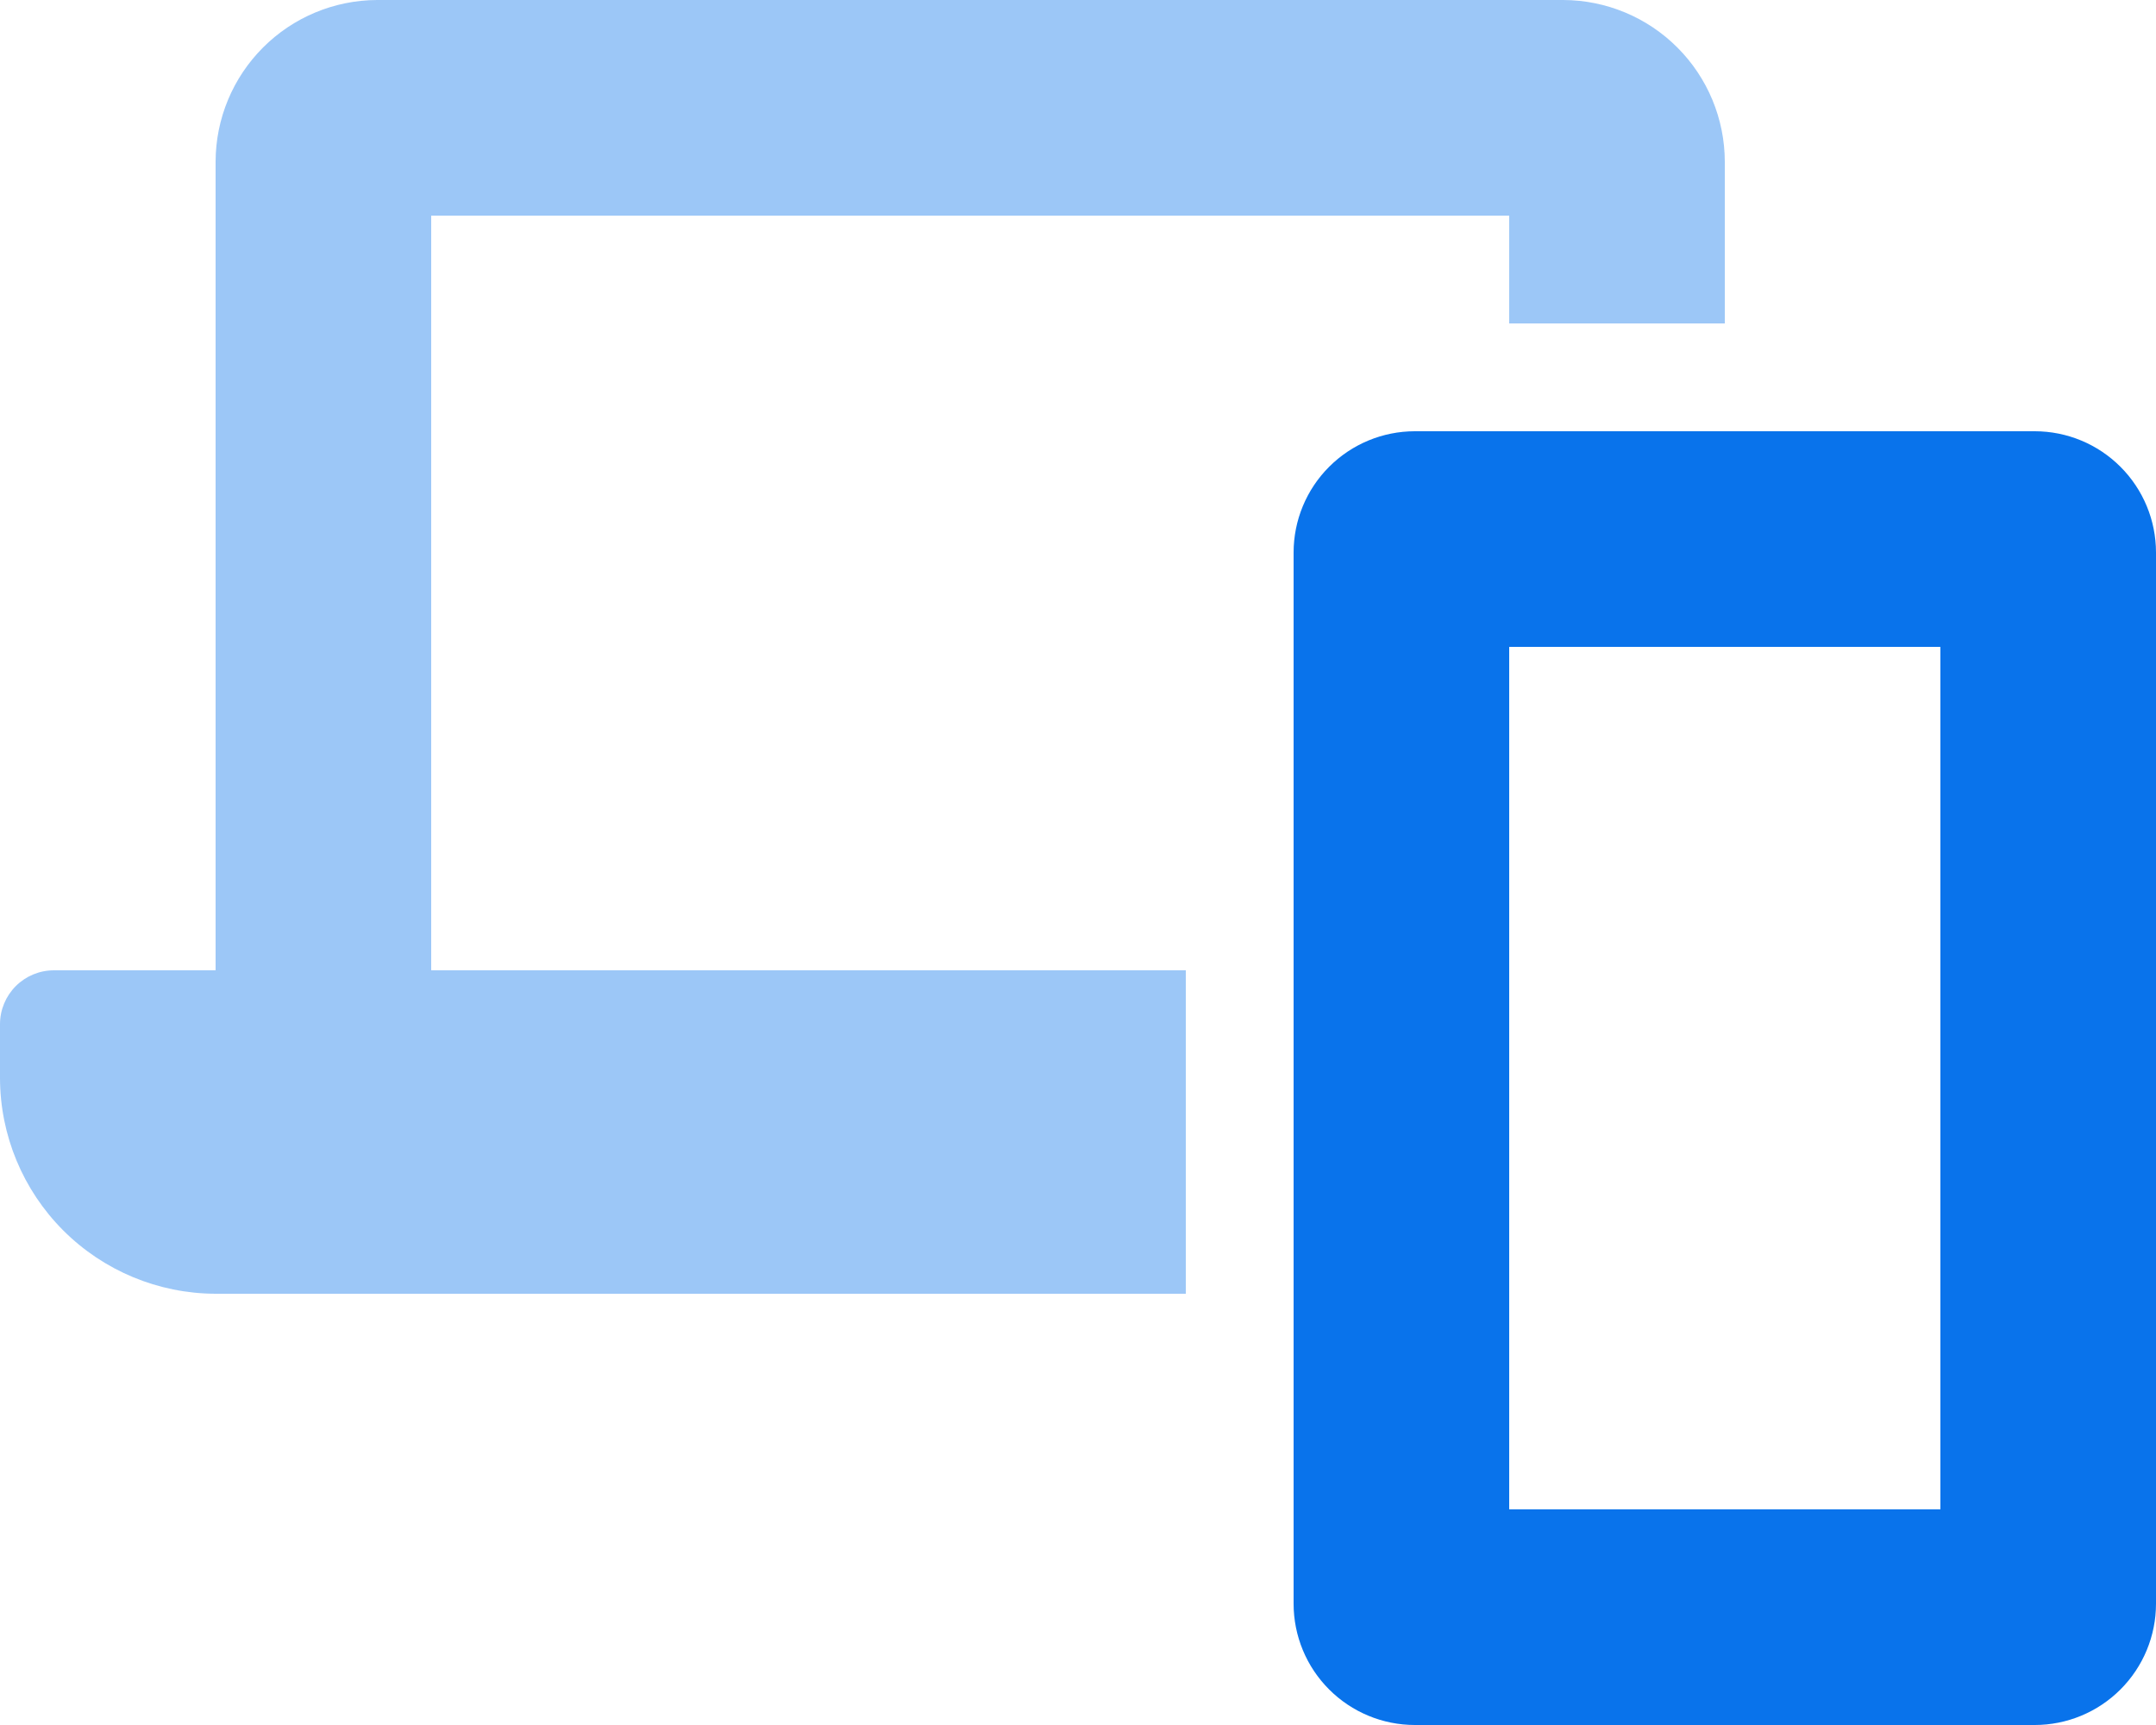 <svg width="60" height="48" viewBox="0 0 60 48" fill="none" xmlns="http://www.w3.org/2000/svg">
<g clip-path="url(#clip0)">
<path opacity="0.4" d="M12 6H42V9H48V4.5C47.998 3.309 47.524 2.167 46.682 1.324C45.841 0.481 44.7 0.005 43.508 0L10.492 0C9.3 0.005 8.159 0.481 7.318 1.324C6.476 2.167 6.002 3.309 6 4.5V27H1.5C1.102 27 0.721 27.158 0.439 27.439C0.158 27.721 0 28.102 0 28.5L0 30C0.003 31.589 0.636 33.112 1.758 34.236C2.881 35.36 4.403 35.994 5.992 36H33V27H12V6Z" fill="#0973EB"/>
<path d="M56.625 12H39.375C38.48 12 37.621 12.356 36.989 12.989C36.356 13.621 36 14.48 36 15.375V44.625C36 45.52 36.356 46.379 36.989 47.011C37.621 47.644 38.48 48 39.375 48H56.625C57.52 48 58.379 47.644 59.011 47.011C59.644 46.379 60 45.52 60 44.625V15.375C60 14.48 59.644 13.621 59.011 12.989C58.379 12.356 57.52 12 56.625 12ZM54 42H42V18H54V42Z" fill="#0973EB"/>
</g>
<defs>
<clipPath id="clip0">
<rect width="60" height="48" fill="white"/>
</clipPath>
</defs>
</svg>
